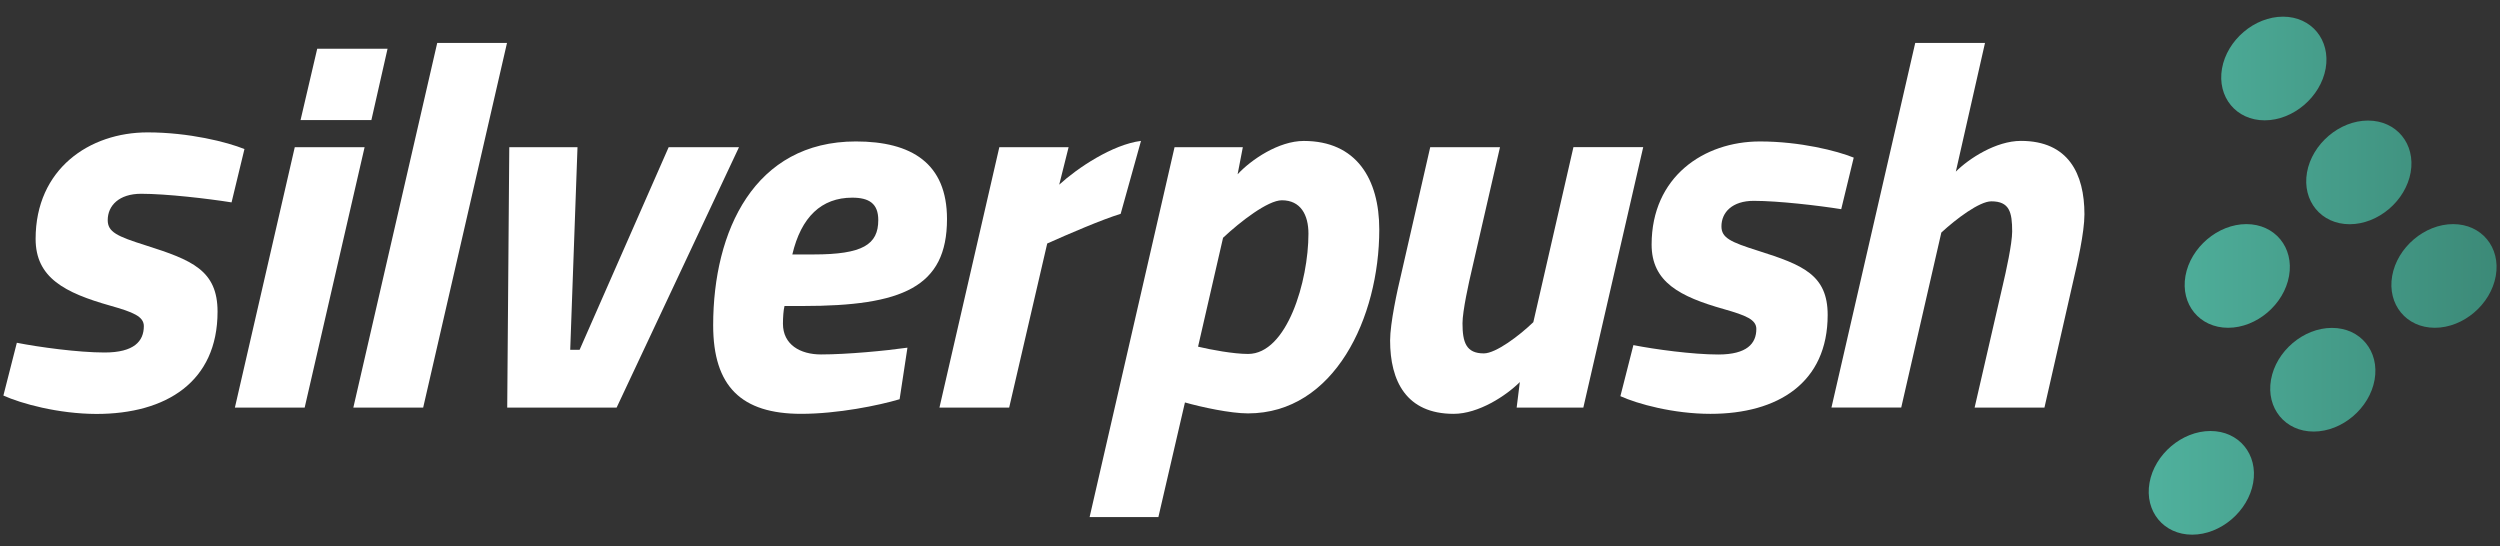 <?xml version="1.0" encoding="UTF-8"?>
<svg id="Layer_1" data-name="Layer 1" xmlns="http://www.w3.org/2000/svg" xmlns:xlink="http://www.w3.org/1999/xlink" viewBox="0 0 450 98.31">
  <rect x="0" y="0" width="450" height="98.31" fill="#333333" stroke="none"/>
  <defs>
    <style>
      .cls-1 {
        fill: url(#linear-gradient);
      }

      .cls-1, .cls-2, .cls-3, .cls-4, .cls-5, .cls-6, .cls-7, .cls-8 {
        stroke-width: 0px;
      }

      .cls-2 {
        fill: url(#linear-gradient-6);
      }

      .cls-9 {
        clip-path: url(#clippath-2);
      }

      .cls-3 {
        fill: url(#linear-gradient-5);
      }

      .cls-4 {
        fill: none;
      }

      .cls-10 {
        clip-path: url(#clippath-1);
      }

      .cls-11 {
        clip-path: url(#clippath-4);
      }

      .cls-5 {
        fill: url(#linear-gradient-2);
      }

      .cls-6 {
        fill: url(#linear-gradient-3);
      }

      .cls-12 {
        clip-path: url(#clippath);
      }

      .cls-13 {
        clip-path: url(#clippath-3);
      }

      .cls-7 {
        fill: #fff;
      }

      .cls-14 {
        clip-path: url(#clippath-5);
      }

      .cls-8 {
        fill: url(#linear-gradient-4);
      }
    </style>
    <clipPath id="clippath">
      <path class="cls-4" d="M430.59,49.67c-.9,5.13,2.55,9.33,7.68,9.33s10.07-4.2,10.97-9.33c.91-5.13-2.55-9.33-7.68-9.33s-10.07,4.2-10.97,9.33"/>
    </clipPath>
    <linearGradient id="linear-gradient" x1="-852.12" y1="44.69" x2="-851.12" y2="44.69" gradientTransform="translate(57392.36 -2940.16) scale(66.9)" gradientUnits="userSpaceOnUse">
      <stop offset="0" stop-color="#50b29e"/>
      <stop offset="1" stop-color="#3b8876"/>
    </linearGradient>
    <clipPath id="clippath-1">
      <path class="cls-4" d="M415.26,31.03c-.9,5.13,2.55,9.33,7.68,9.33s10.07-4.2,10.98-9.33c.9-5.13-2.55-9.33-7.68-9.33s-10.07,4.2-10.98,9.33"/>
    </clipPath>
    <linearGradient id="linear-gradient-2" x1="-852.12" y1="44.41" x2="-851.12" y2="44.41" gradientTransform="translate(57392.36 -2940.16) scale(66.9)" gradientUnits="userSpaceOnUse">
      <stop offset="0" stop-color="#50b29e"/>
      <stop offset="1" stop-color="#3b8876"/>
    </linearGradient>
    <clipPath id="clippath-2">
      <path class="cls-4" d="M408.78,68.35c-.9,5.13,2.55,9.33,7.68,9.33s10.07-4.2,10.97-9.33-2.55-9.33-7.68-9.33-10.07,4.19-10.97,9.33"/>
    </clipPath>
    <linearGradient id="linear-gradient-3" x1="-852.12" y1="44.97" x2="-851.12" y2="44.97" gradientTransform="translate(57392.36 -2940.16) scale(66.9)" gradientUnits="userSpaceOnUse">
      <stop offset="0" stop-color="#50b29e"/>
      <stop offset="1" stop-color="#3b8876"/>
    </linearGradient>
    <clipPath id="clippath-3">
      <path class="cls-4" d="M393.38,49.67c-.9,5.13,2.55,9.33,7.68,9.33s10.07-4.2,10.97-9.33c.91-5.13-2.55-9.33-7.68-9.33s-10.06,4.2-10.97,9.33"/>
    </clipPath>
    <linearGradient id="linear-gradient-4" x1="-852.12" y1="44.69" x2="-851.12" y2="44.69" gradientTransform="translate(57392.36 -2940.16) scale(66.9)" gradientUnits="userSpaceOnUse">
      <stop offset="0" stop-color="#50b29e"/>
      <stop offset="1" stop-color="#3b8876"/>
    </linearGradient>
    <clipPath id="clippath-4">
      <path class="cls-4" d="M399.96,12.33c-.9,5.13,2.55,9.33,7.68,9.33s10.07-4.2,10.98-9.33c.9-5.13-2.55-9.33-7.68-9.33s-10.07,4.2-10.98,9.33"/>
    </clipPath>
    <linearGradient id="linear-gradient-5" x1="-852.12" y1="44.13" x2="-851.12" y2="44.13" gradientTransform="translate(57392.36 -2940.16) scale(66.9)" gradientUnits="userSpaceOnUse">
      <stop offset="0" stop-color="#50b29e"/>
      <stop offset="1" stop-color="#3b8876"/>
    </linearGradient>
    <clipPath id="clippath-5">
      <path class="cls-4" d="M386.91,86.91c-.9,5.13,2.55,9.33,7.68,9.33s10.07-4.2,10.98-9.33c.9-5.13-2.55-9.33-7.69-9.33-5.13,0-10.07,4.2-10.97,9.33"/>
    </clipPath>
    <linearGradient id="linear-gradient-6" x1="-852.12" y1="45.25" x2="-851.12" y2="45.25" gradientTransform="translate(57392.36 -2940.16) scale(66.9)" gradientUnits="userSpaceOnUse">
      <stop offset="0" stop-color="#50b29e"/>
      <stop offset="1" stop-color="#3b8876"/>
    </linearGradient>
  </defs>
  <path class="cls-7" d="M.61,71.2l2.42-9.5c3.97.78,11.04,1.75,15.79,1.75,5.33,0,7.07-2.04,7.07-4.75,0-1.74-1.94-2.52-6.01-3.67-8.24-2.33-13.47-5.04-13.47-12.02,0-12.6,9.69-19.18,20.15-19.18,7.46,0,14.34,1.74,17.44,3l-2.32,9.6c-4.27-.68-11.73-1.55-16.28-1.55-3.97,0-6.01,2.13-6.01,4.74,0,2.14,1.65,2.91,6.88,4.56,8.24,2.62,12.89,4.46,12.89,11.92,0,12.6-9.21,18.41-21.8,18.41-6.87-.02-13.55-1.86-16.75-3.31"/>
  <path class="cls-7" d="M53.06,26.49h12.57l-10.79,46.88h-12.56l10.78-46.88ZM57.1,8.77h12.66l-2.91,12.84h-12.75l3-12.84Z"/>
  <polygon class="cls-7" points="78.7 7.73 91.26 7.73 76.17 73.37 63.6 73.37 78.7 7.73"/>
  <polygon class="cls-7" points="91.67 26.49 103.95 26.49 102.64 62.96 104.33 62.96 120.36 26.49 133.02 26.49 110.99 73.37 91.3 73.37 91.67 26.49"/>
  <path class="cls-7" d="M128.37,58.55c0-16.97,7.41-33.09,25.69-33.09,10.03,0,16.4,3.94,16.4,13.97,0,12.28-8.06,15.65-25.97,15.65h-3.28c-.19.75-.28,2.07-.28,3.19,0,3.75,3.09,5.53,6.85,5.53,4.69,0,11.63-.66,15.56-1.22l-1.41,9.28c-3.75,1.12-11.16,2.63-17.72,2.63-10.78,0-15.84-4.96-15.84-15.94M146.46,45.8c8.82,0,11.63-1.78,11.63-6.19,0-3-1.69-4.03-4.69-4.03-5.53,0-9.19,3.47-10.78,10.22h3.84Z"/>
  <path class="cls-7" d="M179.88,26.49h12.47l-1.69,6.75c3.28-3,9.57-7.22,14.72-7.88l-3.66,13.13c-3.37,1.03-9.47,3.66-13.22,5.34l-6.85,29.54h-12.55l10.78-46.88Z"/>
  <path class="cls-7" d="M211.42,26.49h12.29l-.94,4.88c2.43-2.63,7.4-6,11.91-6,9.47,0,13.59,6.85,13.59,15.94,0,15.85-8.07,33.1-23.63,33.1-3.19,0-8.35-1.12-11.35-1.97l-4.78,20.63h-12.38l15.29-66.58ZM235.52,42.05c0-3.37-1.4-6-4.78-6-2.53,0-7.5,3.85-10.59,6.75l-4.5,19.6c2.34.56,6.38,1.31,9,1.31,7.03,0,10.87-13.13,10.87-21.66"/>
  <path class="cls-7" d="M250.22,61.28c0-3.09,1.31-9.1,1.97-11.82l5.25-22.97h12.56l-5.06,22.03c-.56,2.35-1.69,7.5-1.69,9.66,0,3.46.66,5.43,3.84,5.43,2.16,0,6.38-3.18,8.91-5.62l7.22-31.51h12.56l-10.78,46.89h-12l.57-4.6c-2.44,2.44-7.41,5.72-11.91,5.72-8.53,0-11.44-5.91-11.44-13.21"/>
  <path class="cls-7" d="M291.67,71.31l2.34-9.19c3.85.76,10.69,1.69,15.28,1.69,5.16,0,6.85-1.97,6.85-4.6,0-1.68-1.88-2.44-5.81-3.56-7.97-2.25-13.04-4.88-13.04-11.63,0-12.19,9.38-18.56,19.5-18.56,7.22,0,13.88,1.69,16.88,2.91l-2.25,9.28c-4.13-.66-11.35-1.5-15.75-1.5-3.85,0-5.81,2.06-5.81,4.59,0,2.06,1.59,2.82,6.65,4.41,7.97,2.53,12.47,4.31,12.47,11.53,0,12.19-8.91,17.81-21.1,17.81-6.65,0-13.12-1.78-16.21-3.18"/>
  <path class="cls-7" d="M344.74,7.73h12.56l-5.25,23.16c2.34-2.34,7.22-5.53,11.72-5.53,8.53,0,11.43,5.91,11.43,13.22,0,3.28-1.31,9-1.97,11.81l-5.23,22.98h-12.57l5.07-22.03c.56-2.34,1.69-7.5,1.69-9.66,0-3.47-.47-5.44-3.75-5.44-2.15,0-6.37,3.19-9,5.62l-7.22,31.5h-12.56l15.08-65.63Z"/>
  <g class="cls-12">
    <rect class="cls-1" x="429.68" y="40.34" width="20.47" height="18.66"/>
  </g>
  <g class="cls-10">
    <rect class="cls-5" x="414.36" y="21.7" width="20.47" height="18.66"/>
  </g>
  <g class="cls-9">
    <rect class="cls-6" x="407.87" y="59.02" width="20.47" height="18.66"/>
  </g>
  <g class="cls-13">
    <rect class="cls-8" x="392.48" y="40.34" width="20.47" height="18.66"/>
  </g>
  <g class="cls-11">
    <rect class="cls-3" x="399.06" y="3" width="20.47" height="18.66"/>
  </g>
  <g class="cls-14">
    <rect class="cls-2" x="386" y="77.58" width="20.47" height="18.66"/>
  </g>
</svg>